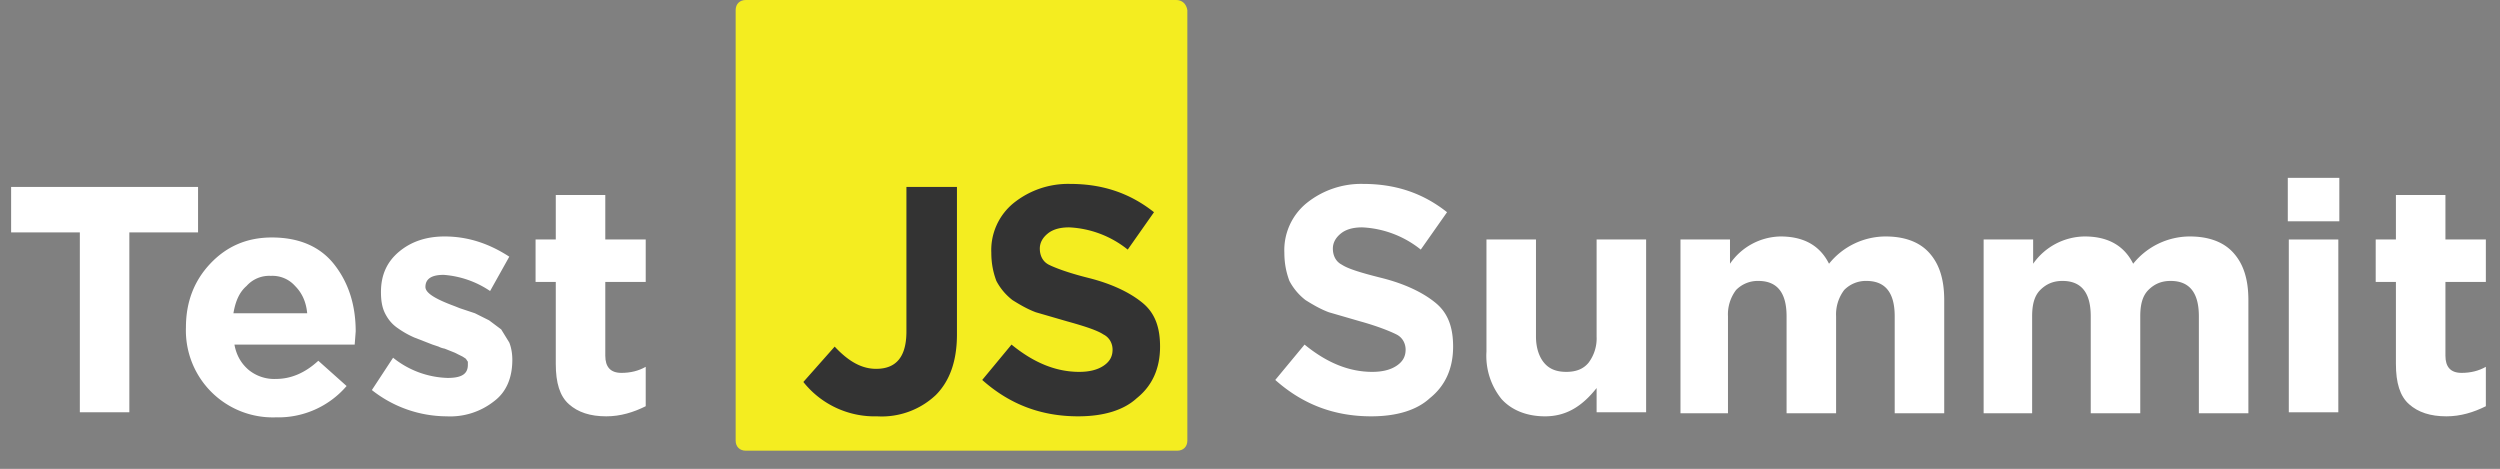 <?xml version="1.0"?>
<svg version="1.1" id="Layer_1" xmlns="http://www.w3.org/2000/svg" x="0" y="0" viewBox="0 0 247.4 46.4" xml:space="preserve" width="247.4" height="46.4"><rect x="0" y="0" width="247.4" height="46.4" fill="#808080" stroke="none"/> <style> .st0{enable-background:new}.st1{fill:#fff}.st3{fill:#333} </style> <title> TJSS_logo </title> <g class="st0"> <path class="st1" d="M7.9 40.9V23H1.1v-4.5h18.5V23h-6.8v17.8H7.9z"></path> </g> <g class="st0"> <path class="st1" d="M27.3 41.3a8.6 8.6 0 01-8.9-8.9c0-2.5.8-4.6 2.4-6.3s3.6-2.6 6.1-2.6c2.7 0 4.8.9 6.2 2.7s2.1 4 2.1 6.6l-.1 1.3H23.2c.2 1.1.7 1.9 1.4 2.5a4 4 0 002.7.9c1.5 0 2.9-.6 4.2-1.8l2.8 2.5a8.9 8.9 0 01-7 3.1zM23.1 31h7.3c-.1-1.1-.5-2-1.2-2.7a3 3 0 00-2.4-1 3 3 0 00-2.4 1c-.7.6-1.1 1.5-1.3 2.7z"></path> </g> <g class="st0"> <path class="st1" d="M44.2 41.2a12 12 0 01-7.4-2.6l2.1-3.2a9 9 0 005.4 2c1.4 0 2-.4 2-1.3v-.3l-.2-.3-.3-.2-.4-.2-.4-.2-.5-.2-.5-.2a2 2 0 01-.6-.2l-.6-.2-1.8-.7a9 9 0 01-1.6-.9c-.6-.4-1-.9-1.3-1.5-.3-.6-.4-1.3-.4-2.1 0-1.7.6-3 1.8-4s2.7-1.5 4.5-1.5c2.3 0 4.4.7 6.4 2l-1.9 3.4a9.4 9.4 0 00-4.6-1.6c-1.2 0-1.8.4-1.8 1.2 0 .6 1 1.2 2.9 1.9l.5.2 1.5.5 1.4.7 1.2.9.8 1.3c.2.5.3 1.1.3 1.7 0 1.8-.6 3.2-1.8 4.1a7 7 0 01-4.7 1.5z"></path> </g> <g class="st0"> <path class="st1" d="M60 41.2c-1.6 0-2.8-.4-3.7-1.2-.9-.8-1.3-2.1-1.3-4v-8.1h-2v-4.2h2v-4.4h4.9v4.4h4v4.2h-4v7.3c0 1.1.5 1.7 1.6 1.7.9 0 1.7-.2 2.4-.6v3.9c-1.2.6-2.5 1-3.9 1z"></path> </g> <g class="st0"> <path class="st1" d="M135.7 41.2c-3.7 0-6.8-1.2-9.5-3.6l2.9-3.5c2.2 1.8 4.4 2.7 6.7 2.7 1 0 1.8-.2 2.4-.6.6-.4.9-.9.9-1.6 0-.6-.3-1.2-.9-1.5s-1.8-.8-3.6-1.3l-3.1-.9c-.8-.3-1.5-.7-2.3-1.2a5.8 5.8 0 01-1.6-1.9c-.3-.8-.5-1.7-.5-2.8a6 6 0 012.2-4.9 8.6 8.6 0 015.6-1.9c3.2 0 5.9.9 8.3 2.8l-2.6 3.7a10 10 0 00-5.8-2.2c-.9 0-1.6.2-2.1.6-.5.4-.8.9-.8 1.5 0 .7.3 1.3.9 1.6.6.4 1.9.8 3.9 1.3 2.4.6 4.2 1.5 5.4 2.5 1.2 1 1.7 2.4 1.7 4.3 0 2.2-.8 3.9-2.3 5.1-1.3 1.2-3.3 1.8-5.8 1.8z"></path> </g> <g class="st0"> <path class="st1" d="M152.9 41.2c-1.8 0-3.3-.6-4.3-1.7a6.8 6.8 0 01-1.5-4.7V23.7h4.9v9.6c0 1.1.3 2 .8 2.6.5.6 1.2.9 2.2.9s1.7-.3 2.2-.9a4 4 0 00.8-2.6v-9.6h4.9v17.1H158v-2.4c-1.5 1.9-3.1 2.8-5.1 2.8z"></path> </g> <g class="st0"> <path class="st1" d="M166.3 40.9V23.7h4.9v2.4a6.2 6.2 0 015-2.7c2.3 0 3.9.9 4.8 2.7a7.2 7.2 0 015.6-2.7c1.8 0 3.3.5 4.3 1.6s1.5 2.6 1.5 4.7v11.2h-4.9v-9.6c0-2.3-.9-3.5-2.8-3.5a3 3 0 00-2.2.9 4 4 0 00-.8 2.6v9.6h-4.9v-9.6c0-2.3-.9-3.5-2.8-3.5a3 3 0 00-2.2.9 4 4 0 00-.8 2.6v9.6h-4.7z"></path> </g> <g class="st0"> <path class="st1" d="M196.3 40.9V23.7h4.9v2.4a6.3 6.3 0 015.1-2.7c2.3 0 3.9.9 4.8 2.7a7.2 7.2 0 015.6-2.7c1.8 0 3.3.5 4.3 1.6s1.5 2.6 1.5 4.7v11.2h-4.9v-9.6c0-2.3-.9-3.5-2.8-3.5-.9 0-1.6.3-2.2.9s-.8 1.5-.8 2.6v9.6h-4.9v-9.6c0-2.3-.9-3.5-2.8-3.5-.9 0-1.6.3-2.2.9s-.8 1.5-.8 2.6v9.6h-4.8z"></path> </g> <g class="st0"> <path class="st1" d="M226.4 21.9v-4.3h5.1v4.3h-5.1zm.1 19V23.7h4.9v17.1h-4.9z"></path> </g> <g class="st0"> <path class="st1" d="M242.1 41.2c-1.6 0-2.8-.4-3.7-1.2-.9-.8-1.3-2.1-1.3-4v-8.1h-2v-4.2h2v-4.4h4.9v4.4h4v4.2h-4v7.3c0 1.1.5 1.7 1.6 1.7.9 0 1.7-.2 2.4-.6v3.9c-1.2.6-2.5 1-3.9 1z"></path> </g> <path d="M116.4 0H73.8c-.6 0-1 .4-1 1v42.6c0 .6.4 1 1 1h42.7c.6 0 1-.4 1-1V1c-.1-.6-.5-1-1.1-1z" fill="#f4ed20"></path> <g class="st0"> <path class="st3" d="M86.8 41.2a9 9 0 01-7.3-3.4l3.1-3.5c1.4 1.5 2.7 2.2 4.1 2.2 2 0 3-1.2 3-3.7V18.5h5v14.6c0 2.6-.7 4.6-2.1 6a7.8 7.8 0 01-5.8 2.1z"></path> </g> <g class="st0"> <path class="st3" d="M106.7 41.2c-3.7 0-6.8-1.2-9.5-3.6l2.9-3.5c2.2 1.8 4.4 2.7 6.7 2.7 1 0 1.8-.2 2.4-.6.6-.4.9-.9.9-1.6 0-.6-.3-1.2-.9-1.5-.6-.4-1.8-.8-3.6-1.3l-3.1-.9c-.8-.3-1.5-.7-2.3-1.2a5.8 5.8 0 01-1.6-1.9c-.3-.8-.5-1.7-.5-2.8a6 6 0 012.2-4.9 8.6 8.6 0 015.6-1.9c3.2 0 5.9.9 8.3 2.8l-2.6 3.7a10 10 0 00-5.8-2.2c-.9 0-1.6.2-2.1.6-.5.4-.8.9-.8 1.5 0 .7.3 1.3.9 1.6s1.9.8 3.9 1.3c2.4.6 4.2 1.5 5.4 2.5 1.2 1 1.7 2.4 1.7 4.3 0 2.2-.8 3.9-2.3 5.1-1.3 1.2-3.3 1.8-5.8 1.8z"></path> </g> </svg>